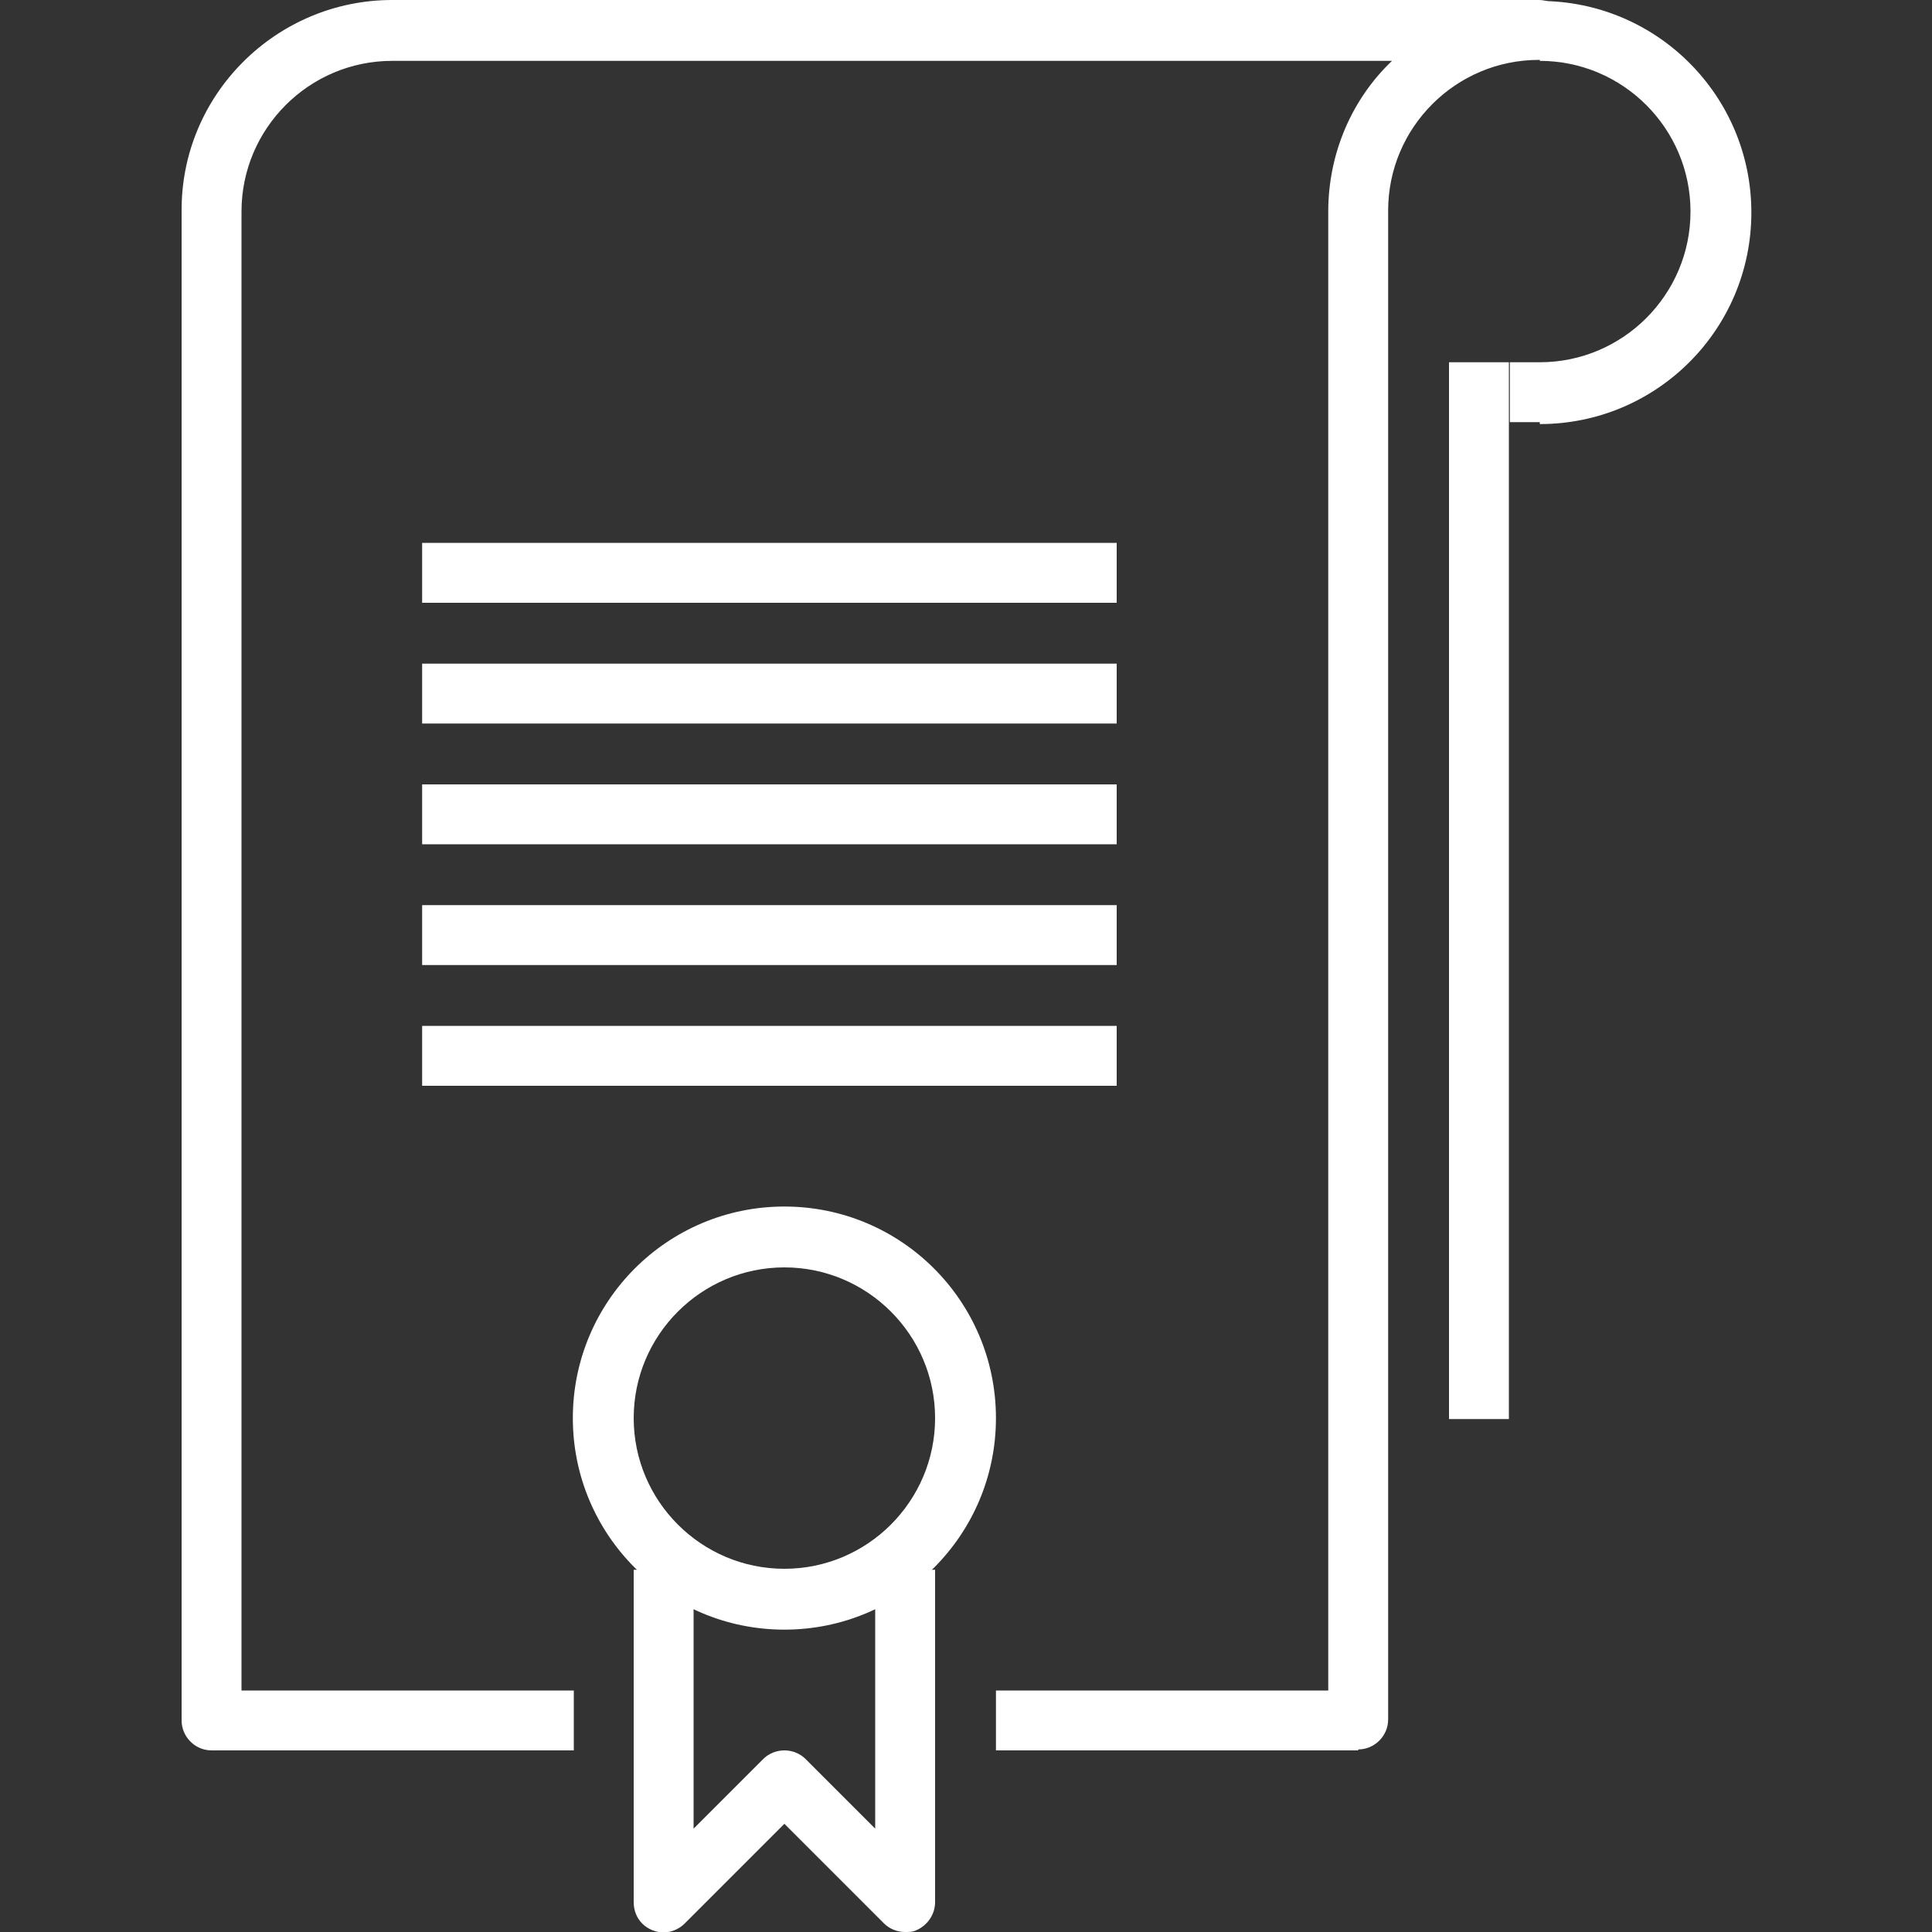 <?xml version="1.0" encoding="UTF-8"?>
<svg xmlns="http://www.w3.org/2000/svg" id="Layer_1" viewBox="0 0 20 20">
  <rect x="0" y="0" width="20" height="20" fill="#333333" stroke="none"/>
  <defs>
    <style>.cls-1{fill:none;}.cls-1,.cls-2{stroke-width:0px;}.cls-2{fill:#fff;}</style>
  </defs>
  <path class="cls-2" d="M15.94,4.37h-.31v-.62h.31c.86,0,1.56-.7,1.56-1.56s-.7-1.56-1.56-1.56v-.62c1.21,0,2.19.98,2.19,2.19s-.98,2.19-2.19,2.19Z"></path>
  <rect class="cls-2" x="4.37" y="5.62" width="7.19" height=".62"></rect>
  <rect class="cls-2" x="4.37" y="6.87" width="7.19" height=".62"></rect>
  <rect class="cls-2" x="4.37" y="8.12" width="7.19" height=".62"></rect>
  <rect class="cls-2" x="4.37" y="9.37" width="7.19" height=".62"></rect>
  <rect class="cls-2" x="4.37" y="10.62" width="7.19" height=".62"></rect>
  <path class="cls-2" d="M14.06,18.12h-3.75v-.62h3.44V2.19c0-.61.25-1.17.66-1.56H4.06c-.86,0-1.56.7-1.56,1.56v15.31h3.44v.62h-3.75c-.17,0-.31-.14-.31-.31V2.19C1.87.98,2.86,0,4.06,0h11.87c.17,0,.31.14.31.31s-.14.31-.31.31c-.86,0-1.56.7-1.56,1.56v15.62c0,.17-.14.31-.31.31Z"></path>
  <path class="cls-2" d="M9.37,20c-.08,0-.16-.03-.22-.09l-1.03-1.03-1.03,1.03c-.09.09-.22.12-.34.07-.12-.05-.19-.16-.19-.29v-3.44h.62v2.68l.72-.72c.12-.12.32-.12.44,0l.72.72v-2.68h.62v3.44c0,.13-.08.24-.19.29-.04.02-.08.02-.12.02Z"></path>
  <path class="cls-2" d="M8.12,16.87c-1.21,0-2.19-.98-2.19-2.19s.98-2.19,2.19-2.19,2.19.98,2.19,2.19-.98,2.19-2.19,2.19ZM8.12,13.12c-.86,0-1.56.7-1.56,1.56s.7,1.56,1.56,1.56,1.56-.7,1.56-1.56-.7-1.56-1.56-1.56Z"></path>
  <rect class="cls-2" x="15" y="3.75" width=".62" height="10.94"></rect>
  <rect class="cls-1" y="0" width="20" height="20"></rect>
</svg>
